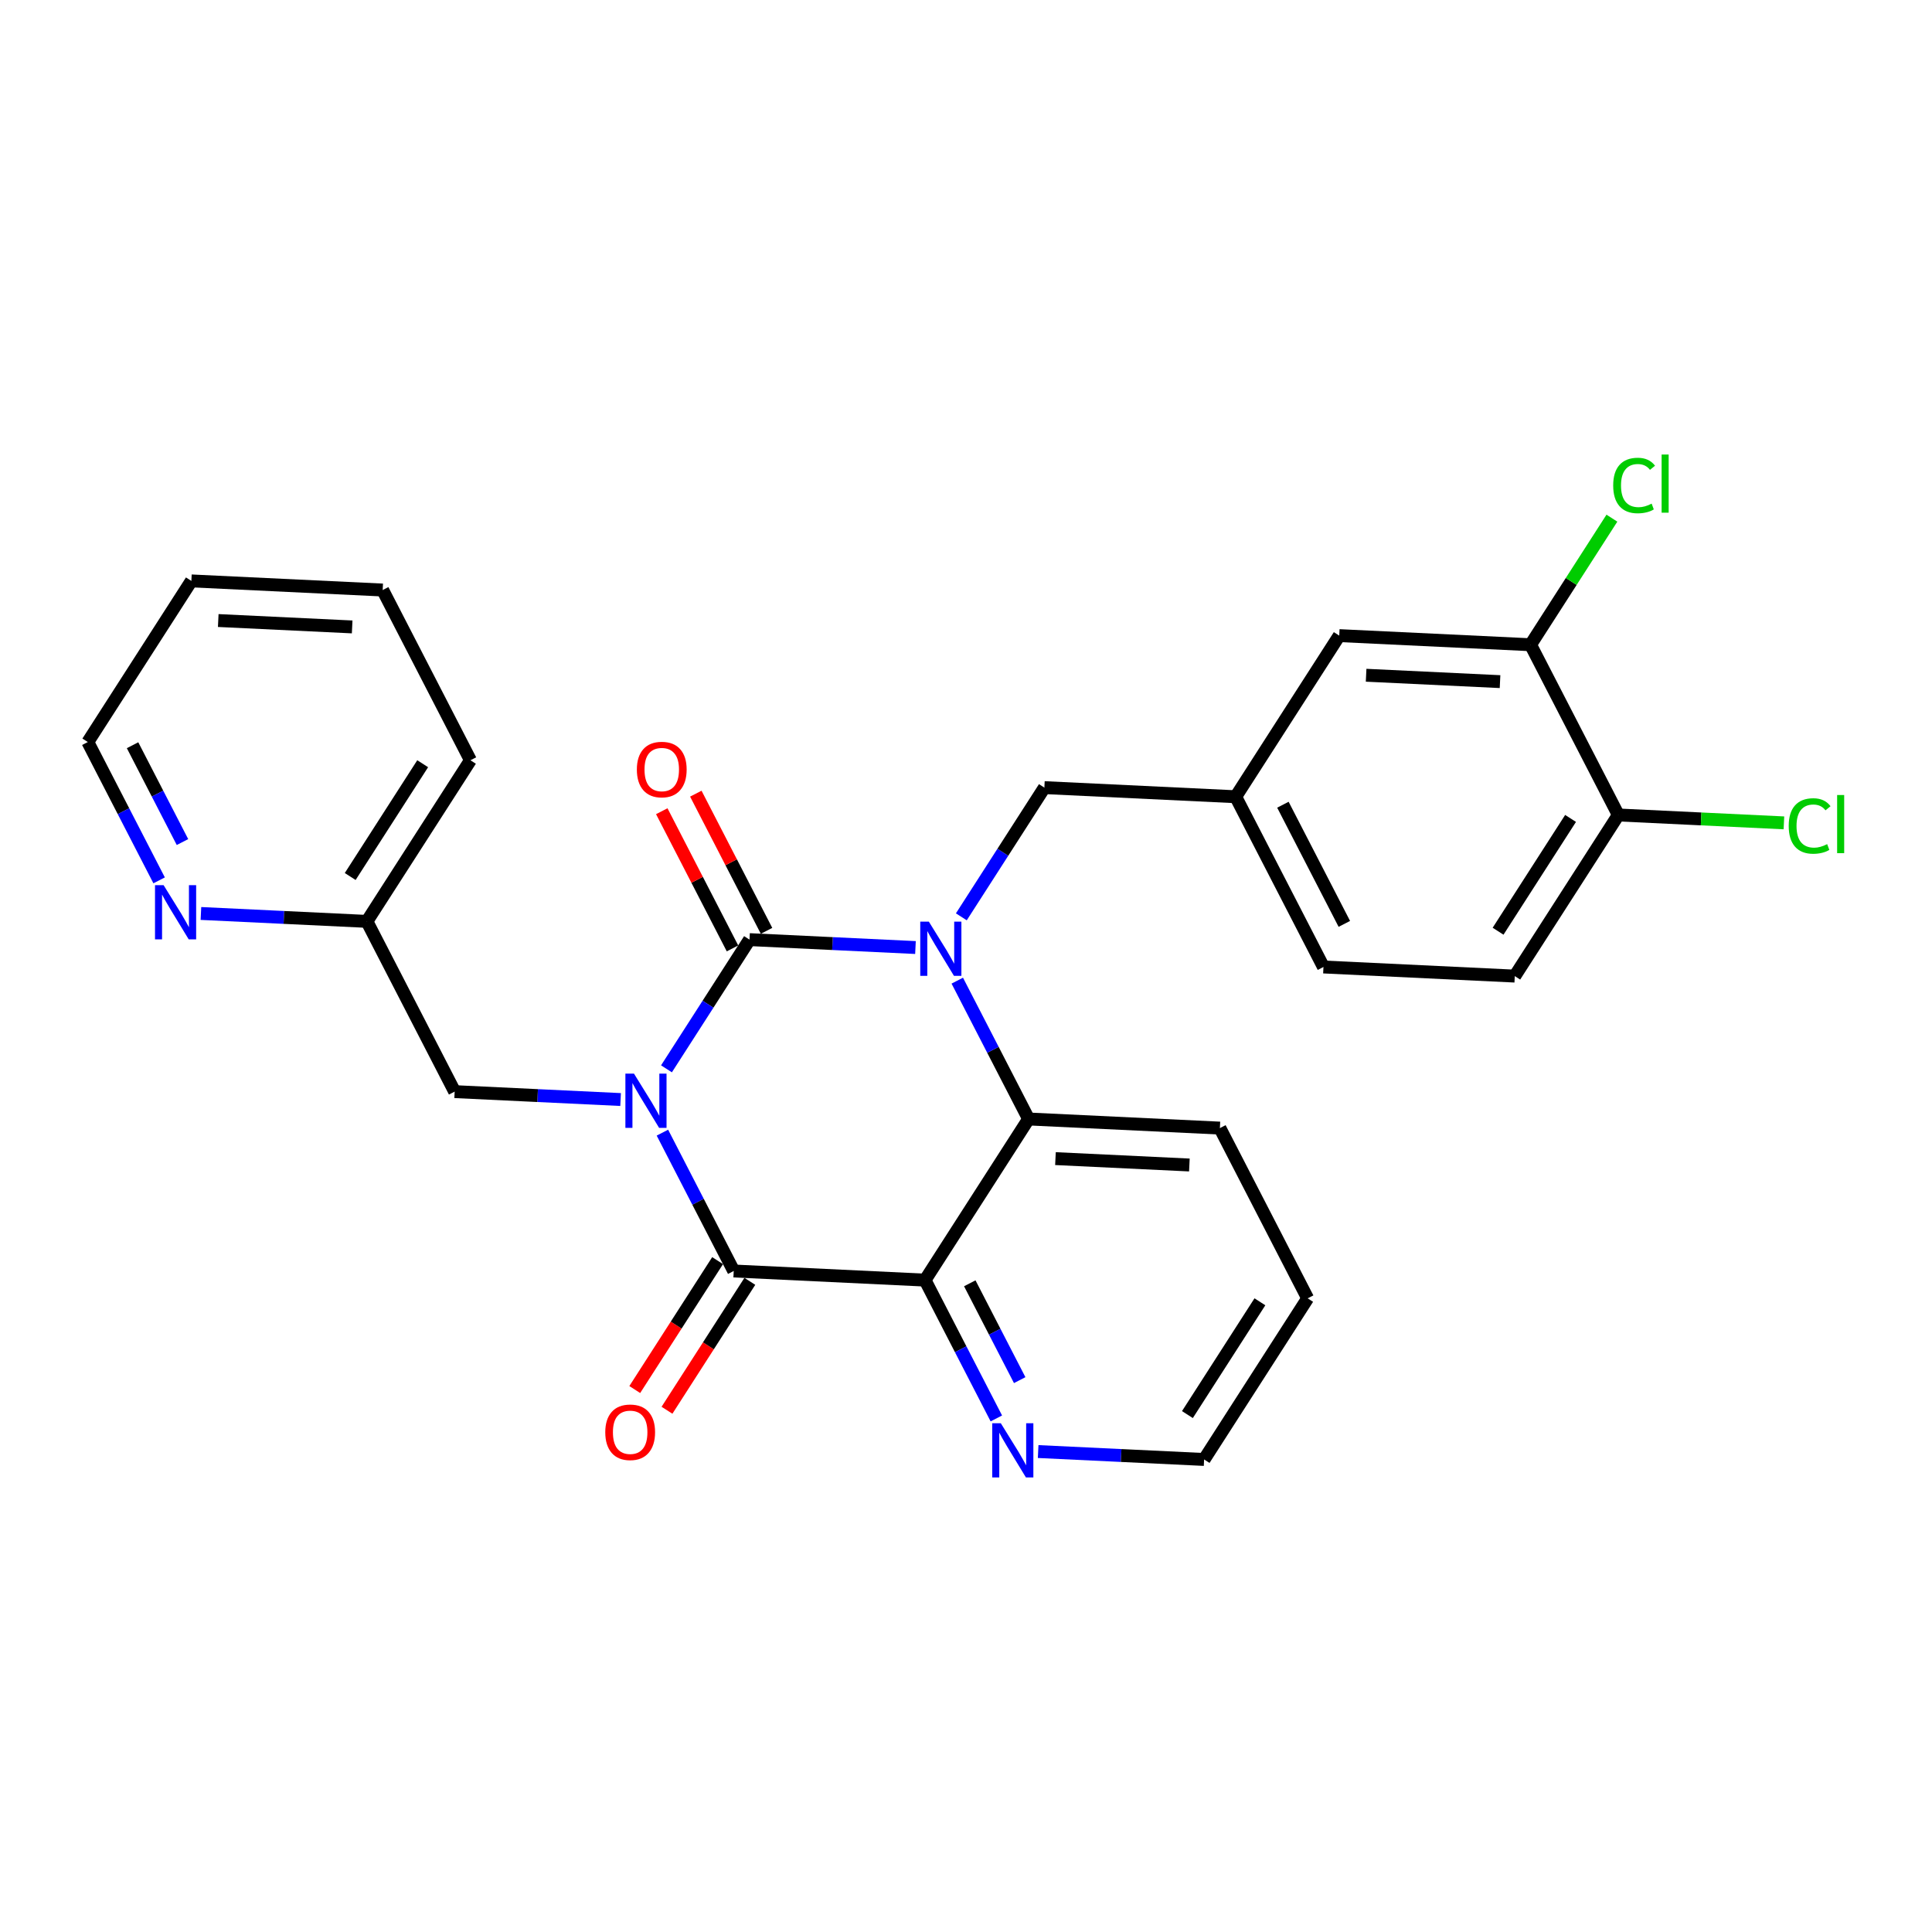 <?xml version='1.0' encoding='iso-8859-1'?>
<svg version='1.1' baseProfile='full'
              xmlns='http://www.w3.org/2000/svg'
                      xmlns:rdkit='http://www.rdkit.org/xml'
                      xmlns:xlink='http://www.w3.org/1999/xlink'
                  xml:space='preserve'
width='300px' height='300px' viewBox='0 0 300 300'>
<!-- END OF HEADER -->
<rect style='opacity:1.0;fill:#FFFFFF;stroke:none' width='300' height='300' x='0' y='0'> </rect>
<rect style='opacity:1.0;fill:#FFFFFF;stroke:none' width='300' height='300' x='0' y='0'> </rect>
<path class='bond-0 atom-0 atom-1' d='M 103.569,218.983 L 110.002,208.974' style='fill:none;fill-rule:evenodd;stroke:#FF0000;stroke-width:2.0px;stroke-linecap:butt;stroke-linejoin:miter;stroke-opacity:1' />
<path class='bond-0 atom-0 atom-1' d='M 110.002,208.974 L 116.434,198.966' style='fill:none;fill-rule:evenodd;stroke:#000000;stroke-width:2.0px;stroke-linecap:butt;stroke-linejoin:miter;stroke-opacity:1' />
<path class='bond-0 atom-0 atom-1' d='M 98.566,215.767 L 104.998,205.758' style='fill:none;fill-rule:evenodd;stroke:#FF0000;stroke-width:2.0px;stroke-linecap:butt;stroke-linejoin:miter;stroke-opacity:1' />
<path class='bond-0 atom-0 atom-1' d='M 104.998,205.758 L 111.43,195.75' style='fill:none;fill-rule:evenodd;stroke:#000000;stroke-width:2.0px;stroke-linecap:butt;stroke-linejoin:miter;stroke-opacity:1' />
<path class='bond-1 atom-1 atom-2' d='M 113.932,197.358 L 143.639,198.774' style='fill:none;fill-rule:evenodd;stroke:#000000;stroke-width:2.0px;stroke-linecap:butt;stroke-linejoin:miter;stroke-opacity:1' />
<path class='bond-27 atom-20 atom-1' d='M 102.859,175.878 L 108.395,186.618' style='fill:none;fill-rule:evenodd;stroke:#0000FF;stroke-width:2.0px;stroke-linecap:butt;stroke-linejoin:miter;stroke-opacity:1' />
<path class='bond-27 atom-20 atom-1' d='M 108.395,186.618 L 113.932,197.358' style='fill:none;fill-rule:evenodd;stroke:#000000;stroke-width:2.0px;stroke-linecap:butt;stroke-linejoin:miter;stroke-opacity:1' />
<path class='bond-2 atom-2 atom-3' d='M 143.639,198.774 L 149.175,209.514' style='fill:none;fill-rule:evenodd;stroke:#000000;stroke-width:2.0px;stroke-linecap:butt;stroke-linejoin:miter;stroke-opacity:1' />
<path class='bond-2 atom-2 atom-3' d='M 149.175,209.514 L 154.712,220.254' style='fill:none;fill-rule:evenodd;stroke:#0000FF;stroke-width:2.0px;stroke-linecap:butt;stroke-linejoin:miter;stroke-opacity:1' />
<path class='bond-2 atom-2 atom-3' d='M 150.587,199.27 L 154.462,206.788' style='fill:none;fill-rule:evenodd;stroke:#000000;stroke-width:2.0px;stroke-linecap:butt;stroke-linejoin:miter;stroke-opacity:1' />
<path class='bond-2 atom-2 atom-3' d='M 154.462,206.788 L 158.338,214.306' style='fill:none;fill-rule:evenodd;stroke:#0000FF;stroke-width:2.0px;stroke-linecap:butt;stroke-linejoin:miter;stroke-opacity:1' />
<path class='bond-29 atom-7 atom-2' d='M 159.719,173.755 L 143.639,198.774' style='fill:none;fill-rule:evenodd;stroke:#000000;stroke-width:2.0px;stroke-linecap:butt;stroke-linejoin:miter;stroke-opacity:1' />
<path class='bond-3 atom-3 atom-4' d='M 161.204,225.396 L 174.088,226.01' style='fill:none;fill-rule:evenodd;stroke:#0000FF;stroke-width:2.0px;stroke-linecap:butt;stroke-linejoin:miter;stroke-opacity:1' />
<path class='bond-3 atom-3 atom-4' d='M 174.088,226.01 L 186.973,226.625' style='fill:none;fill-rule:evenodd;stroke:#000000;stroke-width:2.0px;stroke-linecap:butt;stroke-linejoin:miter;stroke-opacity:1' />
<path class='bond-4 atom-4 atom-5' d='M 186.973,226.625 L 203.053,201.606' style='fill:none;fill-rule:evenodd;stroke:#000000;stroke-width:2.0px;stroke-linecap:butt;stroke-linejoin:miter;stroke-opacity:1' />
<path class='bond-4 atom-4 atom-5' d='M 184.381,219.656 L 195.637,202.142' style='fill:none;fill-rule:evenodd;stroke:#000000;stroke-width:2.0px;stroke-linecap:butt;stroke-linejoin:miter;stroke-opacity:1' />
<path class='bond-5 atom-5 atom-6' d='M 203.053,201.606 L 189.425,175.171' style='fill:none;fill-rule:evenodd;stroke:#000000;stroke-width:2.0px;stroke-linecap:butt;stroke-linejoin:miter;stroke-opacity:1' />
<path class='bond-6 atom-6 atom-7' d='M 189.425,175.171 L 159.719,173.755' style='fill:none;fill-rule:evenodd;stroke:#000000;stroke-width:2.0px;stroke-linecap:butt;stroke-linejoin:miter;stroke-opacity:1' />
<path class='bond-6 atom-6 atom-7' d='M 184.686,180.9 L 163.891,179.909' style='fill:none;fill-rule:evenodd;stroke:#000000;stroke-width:2.0px;stroke-linecap:butt;stroke-linejoin:miter;stroke-opacity:1' />
<path class='bond-7 atom-7 atom-8' d='M 159.719,173.755 L 154.182,163.015' style='fill:none;fill-rule:evenodd;stroke:#000000;stroke-width:2.0px;stroke-linecap:butt;stroke-linejoin:miter;stroke-opacity:1' />
<path class='bond-7 atom-7 atom-8' d='M 154.182,163.015 L 148.645,152.275' style='fill:none;fill-rule:evenodd;stroke:#0000FF;stroke-width:2.0px;stroke-linecap:butt;stroke-linejoin:miter;stroke-opacity:1' />
<path class='bond-8 atom-8 atom-9' d='M 149.276,142.365 L 155.723,132.333' style='fill:none;fill-rule:evenodd;stroke:#0000FF;stroke-width:2.0px;stroke-linecap:butt;stroke-linejoin:miter;stroke-opacity:1' />
<path class='bond-8 atom-8 atom-9' d='M 155.723,132.333 L 162.171,122.301' style='fill:none;fill-rule:evenodd;stroke:#000000;stroke-width:2.0px;stroke-linecap:butt;stroke-linejoin:miter;stroke-opacity:1' />
<path class='bond-17 atom-8 atom-18' d='M 142.154,147.132 L 129.269,146.518' style='fill:none;fill-rule:evenodd;stroke:#0000FF;stroke-width:2.0px;stroke-linecap:butt;stroke-linejoin:miter;stroke-opacity:1' />
<path class='bond-17 atom-8 atom-18' d='M 129.269,146.518 L 116.384,145.904' style='fill:none;fill-rule:evenodd;stroke:#000000;stroke-width:2.0px;stroke-linecap:butt;stroke-linejoin:miter;stroke-opacity:1' />
<path class='bond-9 atom-9 atom-10' d='M 162.171,122.301 L 191.878,123.717' style='fill:none;fill-rule:evenodd;stroke:#000000;stroke-width:2.0px;stroke-linecap:butt;stroke-linejoin:miter;stroke-opacity:1' />
<path class='bond-10 atom-10 atom-11' d='M 191.878,123.717 L 205.505,150.152' style='fill:none;fill-rule:evenodd;stroke:#000000;stroke-width:2.0px;stroke-linecap:butt;stroke-linejoin:miter;stroke-opacity:1' />
<path class='bond-10 atom-10 atom-11' d='M 199.209,124.957 L 208.748,143.461' style='fill:none;fill-rule:evenodd;stroke:#000000;stroke-width:2.0px;stroke-linecap:butt;stroke-linejoin:miter;stroke-opacity:1' />
<path class='bond-30 atom-17 atom-10' d='M 207.957,98.698 L 191.878,123.717' style='fill:none;fill-rule:evenodd;stroke:#000000;stroke-width:2.0px;stroke-linecap:butt;stroke-linejoin:miter;stroke-opacity:1' />
<path class='bond-11 atom-11 atom-12' d='M 205.505,150.152 L 235.212,151.568' style='fill:none;fill-rule:evenodd;stroke:#000000;stroke-width:2.0px;stroke-linecap:butt;stroke-linejoin:miter;stroke-opacity:1' />
<path class='bond-12 atom-12 atom-13' d='M 235.212,151.568 L 251.292,126.549' style='fill:none;fill-rule:evenodd;stroke:#000000;stroke-width:2.0px;stroke-linecap:butt;stroke-linejoin:miter;stroke-opacity:1' />
<path class='bond-12 atom-12 atom-13' d='M 232.62,144.599 L 243.876,127.085' style='fill:none;fill-rule:evenodd;stroke:#000000;stroke-width:2.0px;stroke-linecap:butt;stroke-linejoin:miter;stroke-opacity:1' />
<path class='bond-13 atom-13 atom-14' d='M 251.292,126.549 L 264.149,127.161' style='fill:none;fill-rule:evenodd;stroke:#000000;stroke-width:2.0px;stroke-linecap:butt;stroke-linejoin:miter;stroke-opacity:1' />
<path class='bond-13 atom-13 atom-14' d='M 264.149,127.161 L 277.007,127.774' style='fill:none;fill-rule:evenodd;stroke:#00CC00;stroke-width:2.0px;stroke-linecap:butt;stroke-linejoin:miter;stroke-opacity:1' />
<path class='bond-14 atom-13 atom-15' d='M 251.292,126.549 L 237.664,100.114' style='fill:none;fill-rule:evenodd;stroke:#000000;stroke-width:2.0px;stroke-linecap:butt;stroke-linejoin:miter;stroke-opacity:1' />
<path class='bond-15 atom-15 atom-16' d='M 237.664,100.114 L 243.98,90.287' style='fill:none;fill-rule:evenodd;stroke:#000000;stroke-width:2.0px;stroke-linecap:butt;stroke-linejoin:miter;stroke-opacity:1' />
<path class='bond-15 atom-15 atom-16' d='M 243.98,90.287 L 250.296,80.46' style='fill:none;fill-rule:evenodd;stroke:#00CC00;stroke-width:2.0px;stroke-linecap:butt;stroke-linejoin:miter;stroke-opacity:1' />
<path class='bond-16 atom-15 atom-17' d='M 237.664,100.114 L 207.957,98.698' style='fill:none;fill-rule:evenodd;stroke:#000000;stroke-width:2.0px;stroke-linecap:butt;stroke-linejoin:miter;stroke-opacity:1' />
<path class='bond-16 atom-15 atom-17' d='M 232.925,105.843 L 212.13,104.852' style='fill:none;fill-rule:evenodd;stroke:#000000;stroke-width:2.0px;stroke-linecap:butt;stroke-linejoin:miter;stroke-opacity:1' />
<path class='bond-18 atom-18 atom-19' d='M 119.028,144.541 L 113.537,133.891' style='fill:none;fill-rule:evenodd;stroke:#000000;stroke-width:2.0px;stroke-linecap:butt;stroke-linejoin:miter;stroke-opacity:1' />
<path class='bond-18 atom-18 atom-19' d='M 113.537,133.891 L 108.047,123.24' style='fill:none;fill-rule:evenodd;stroke:#FF0000;stroke-width:2.0px;stroke-linecap:butt;stroke-linejoin:miter;stroke-opacity:1' />
<path class='bond-18 atom-18 atom-19' d='M 113.741,147.267 L 108.25,136.616' style='fill:none;fill-rule:evenodd;stroke:#000000;stroke-width:2.0px;stroke-linecap:butt;stroke-linejoin:miter;stroke-opacity:1' />
<path class='bond-18 atom-18 atom-19' d='M 108.25,136.616 L 102.76,125.965' style='fill:none;fill-rule:evenodd;stroke:#FF0000;stroke-width:2.0px;stroke-linecap:butt;stroke-linejoin:miter;stroke-opacity:1' />
<path class='bond-19 atom-18 atom-20' d='M 116.384,145.904 L 109.937,155.936' style='fill:none;fill-rule:evenodd;stroke:#000000;stroke-width:2.0px;stroke-linecap:butt;stroke-linejoin:miter;stroke-opacity:1' />
<path class='bond-19 atom-18 atom-20' d='M 109.937,155.936 L 103.489,165.968' style='fill:none;fill-rule:evenodd;stroke:#0000FF;stroke-width:2.0px;stroke-linecap:butt;stroke-linejoin:miter;stroke-opacity:1' />
<path class='bond-20 atom-20 atom-21' d='M 96.367,170.735 L 83.483,170.121' style='fill:none;fill-rule:evenodd;stroke:#0000FF;stroke-width:2.0px;stroke-linecap:butt;stroke-linejoin:miter;stroke-opacity:1' />
<path class='bond-20 atom-20 atom-21' d='M 83.483,170.121 L 70.598,169.507' style='fill:none;fill-rule:evenodd;stroke:#000000;stroke-width:2.0px;stroke-linecap:butt;stroke-linejoin:miter;stroke-opacity:1' />
<path class='bond-21 atom-21 atom-22' d='M 70.598,169.507 L 56.971,143.072' style='fill:none;fill-rule:evenodd;stroke:#000000;stroke-width:2.0px;stroke-linecap:butt;stroke-linejoin:miter;stroke-opacity:1' />
<path class='bond-22 atom-22 atom-23' d='M 56.971,143.072 L 73.05,118.053' style='fill:none;fill-rule:evenodd;stroke:#000000;stroke-width:2.0px;stroke-linecap:butt;stroke-linejoin:miter;stroke-opacity:1' />
<path class='bond-22 atom-22 atom-23' d='M 54.379,136.104 L 65.634,118.59' style='fill:none;fill-rule:evenodd;stroke:#000000;stroke-width:2.0px;stroke-linecap:butt;stroke-linejoin:miter;stroke-opacity:1' />
<path class='bond-28 atom-27 atom-22' d='M 31.201,141.844 L 44.086,142.458' style='fill:none;fill-rule:evenodd;stroke:#0000FF;stroke-width:2.0px;stroke-linecap:butt;stroke-linejoin:miter;stroke-opacity:1' />
<path class='bond-28 atom-27 atom-22' d='M 44.086,142.458 L 56.971,143.072' style='fill:none;fill-rule:evenodd;stroke:#000000;stroke-width:2.0px;stroke-linecap:butt;stroke-linejoin:miter;stroke-opacity:1' />
<path class='bond-23 atom-23 atom-24' d='M 73.05,118.053 L 59.423,91.619' style='fill:none;fill-rule:evenodd;stroke:#000000;stroke-width:2.0px;stroke-linecap:butt;stroke-linejoin:miter;stroke-opacity:1' />
<path class='bond-24 atom-24 atom-25' d='M 59.423,91.619 L 29.716,90.203' style='fill:none;fill-rule:evenodd;stroke:#000000;stroke-width:2.0px;stroke-linecap:butt;stroke-linejoin:miter;stroke-opacity:1' />
<path class='bond-24 atom-24 atom-25' d='M 54.684,97.348 L 33.889,96.356' style='fill:none;fill-rule:evenodd;stroke:#000000;stroke-width:2.0px;stroke-linecap:butt;stroke-linejoin:miter;stroke-opacity:1' />
<path class='bond-25 atom-25 atom-26' d='M 29.716,90.203 L 13.636,115.222' style='fill:none;fill-rule:evenodd;stroke:#000000;stroke-width:2.0px;stroke-linecap:butt;stroke-linejoin:miter;stroke-opacity:1' />
<path class='bond-26 atom-26 atom-27' d='M 13.636,115.222 L 19.173,125.962' style='fill:none;fill-rule:evenodd;stroke:#000000;stroke-width:2.0px;stroke-linecap:butt;stroke-linejoin:miter;stroke-opacity:1' />
<path class='bond-26 atom-26 atom-27' d='M 19.173,125.962 L 24.709,136.702' style='fill:none;fill-rule:evenodd;stroke:#0000FF;stroke-width:2.0px;stroke-linecap:butt;stroke-linejoin:miter;stroke-opacity:1' />
<path class='bond-26 atom-26 atom-27' d='M 20.584,115.718 L 24.46,123.236' style='fill:none;fill-rule:evenodd;stroke:#000000;stroke-width:2.0px;stroke-linecap:butt;stroke-linejoin:miter;stroke-opacity:1' />
<path class='bond-26 atom-26 atom-27' d='M 24.46,123.236 L 28.335,130.754' style='fill:none;fill-rule:evenodd;stroke:#0000FF;stroke-width:2.0px;stroke-linecap:butt;stroke-linejoin:miter;stroke-opacity:1' />
<path  class='atom-0' d='M 93.986 222.401
Q 93.986 220.378, 94.985 219.248
Q 95.985 218.118, 97.852 218.118
Q 99.72 218.118, 100.719 219.248
Q 101.719 220.378, 101.719 222.401
Q 101.719 224.447, 100.708 225.613
Q 99.696 226.767, 97.852 226.767
Q 95.997 226.767, 94.985 225.613
Q 93.986 224.459, 93.986 222.401
M 97.852 225.815
Q 99.137 225.815, 99.827 224.958
Q 100.529 224.09, 100.529 222.401
Q 100.529 220.747, 99.827 219.914
Q 99.137 219.07, 97.852 219.07
Q 96.568 219.07, 95.866 219.903
Q 95.176 220.735, 95.176 222.401
Q 95.176 224.102, 95.866 224.958
Q 96.568 225.815, 97.852 225.815
' fill='#FF0000'/>
<path  class='atom-3' d='M 155.404 220.997
L 158.164 225.459
Q 158.438 225.899, 158.878 226.696
Q 159.318 227.493, 159.342 227.54
L 159.342 220.997
L 160.46 220.997
L 160.46 229.42
L 159.306 229.42
L 156.344 224.543
Q 155.999 223.971, 155.63 223.317
Q 155.274 222.663, 155.167 222.461
L 155.167 229.42
L 154.072 229.42
L 154.072 220.997
L 155.404 220.997
' fill='#0000FF'/>
<path  class='atom-8' d='M 144.229 143.109
L 146.989 147.57
Q 147.263 148.01, 147.703 148.807
Q 148.143 149.604, 148.167 149.652
L 148.167 143.109
L 149.285 143.109
L 149.285 151.531
L 148.131 151.531
L 145.169 146.654
Q 144.824 146.083, 144.456 145.428
Q 144.099 144.774, 143.992 144.572
L 143.992 151.531
L 142.897 151.531
L 142.897 143.109
L 144.229 143.109
' fill='#0000FF'/>
<path  class='atom-14' d='M 277.751 128.256
Q 277.751 126.162, 278.726 125.068
Q 279.714 123.961, 281.581 123.961
Q 283.318 123.961, 284.246 125.187
L 283.461 125.829
Q 282.783 124.937, 281.581 124.937
Q 280.308 124.937, 279.63 125.793
Q 278.964 126.638, 278.964 128.256
Q 278.964 129.921, 279.654 130.778
Q 280.356 131.634, 281.712 131.634
Q 282.64 131.634, 283.723 131.075
L 284.056 131.967
Q 283.616 132.253, 282.949 132.42
Q 282.283 132.586, 281.546 132.586
Q 279.714 132.586, 278.726 131.468
Q 277.751 130.35, 277.751 128.256
' fill='#00CC00'/>
<path  class='atom-14' d='M 285.269 123.45
L 286.364 123.45
L 286.364 132.479
L 285.269 132.479
L 285.269 123.45
' fill='#00CC00'/>
<path  class='atom-16' d='M 250.496 75.386
Q 250.496 73.292, 251.472 72.198
Q 252.459 71.092, 254.327 71.092
Q 256.064 71.092, 256.992 72.317
L 256.206 72.959
Q 255.528 72.067, 254.327 72.067
Q 253.054 72.067, 252.376 72.924
Q 251.71 73.768, 251.71 75.386
Q 251.71 77.052, 252.4 77.908
Q 253.101 78.765, 254.458 78.765
Q 255.386 78.765, 256.468 78.206
L 256.801 79.098
Q 256.361 79.383, 255.695 79.55
Q 255.029 79.716, 254.291 79.716
Q 252.459 79.716, 251.472 78.598
Q 250.496 77.48, 250.496 75.386
' fill='#00CC00'/>
<path  class='atom-16' d='M 258.015 70.58
L 259.109 70.58
L 259.109 79.609
L 258.015 79.609
L 258.015 70.58
' fill='#00CC00'/>
<path  class='atom-19' d='M 98.891 119.493
Q 98.891 117.471, 99.89 116.341
Q 100.889 115.21, 102.757 115.21
Q 104.625 115.21, 105.624 116.341
Q 106.623 117.471, 106.623 119.493
Q 106.623 121.539, 105.612 122.705
Q 104.601 123.859, 102.757 123.859
Q 100.901 123.859, 99.89 122.705
Q 98.891 121.551, 98.891 119.493
M 102.757 122.907
Q 104.042 122.907, 104.732 122.051
Q 105.434 121.182, 105.434 119.493
Q 105.434 117.84, 104.732 117.007
Q 104.042 116.162, 102.757 116.162
Q 101.472 116.162, 100.77 116.995
Q 100.08 117.828, 100.08 119.493
Q 100.08 121.194, 100.77 122.051
Q 101.472 122.907, 102.757 122.907
' fill='#FF0000'/>
<path  class='atom-20' d='M 98.443 166.712
L 101.203 171.173
Q 101.477 171.613, 101.917 172.41
Q 102.357 173.207, 102.381 173.255
L 102.381 166.712
L 103.499 166.712
L 103.499 175.134
L 102.345 175.134
L 99.383 170.257
Q 99.038 169.686, 98.669 169.032
Q 98.312 168.377, 98.205 168.175
L 98.205 175.134
L 97.111 175.134
L 97.111 166.712
L 98.443 166.712
' fill='#0000FF'/>
<path  class='atom-27' d='M 25.402 137.445
L 28.162 141.906
Q 28.435 142.347, 28.876 143.144
Q 29.316 143.941, 29.34 143.988
L 29.34 137.445
L 30.458 137.445
L 30.458 145.868
L 29.304 145.868
L 26.342 140.99
Q 25.997 140.419, 25.628 139.765
Q 25.271 139.111, 25.164 138.909
L 25.164 145.868
L 24.07 145.868
L 24.07 137.445
L 25.402 137.445
' fill='#0000FF'/>
</svg>
